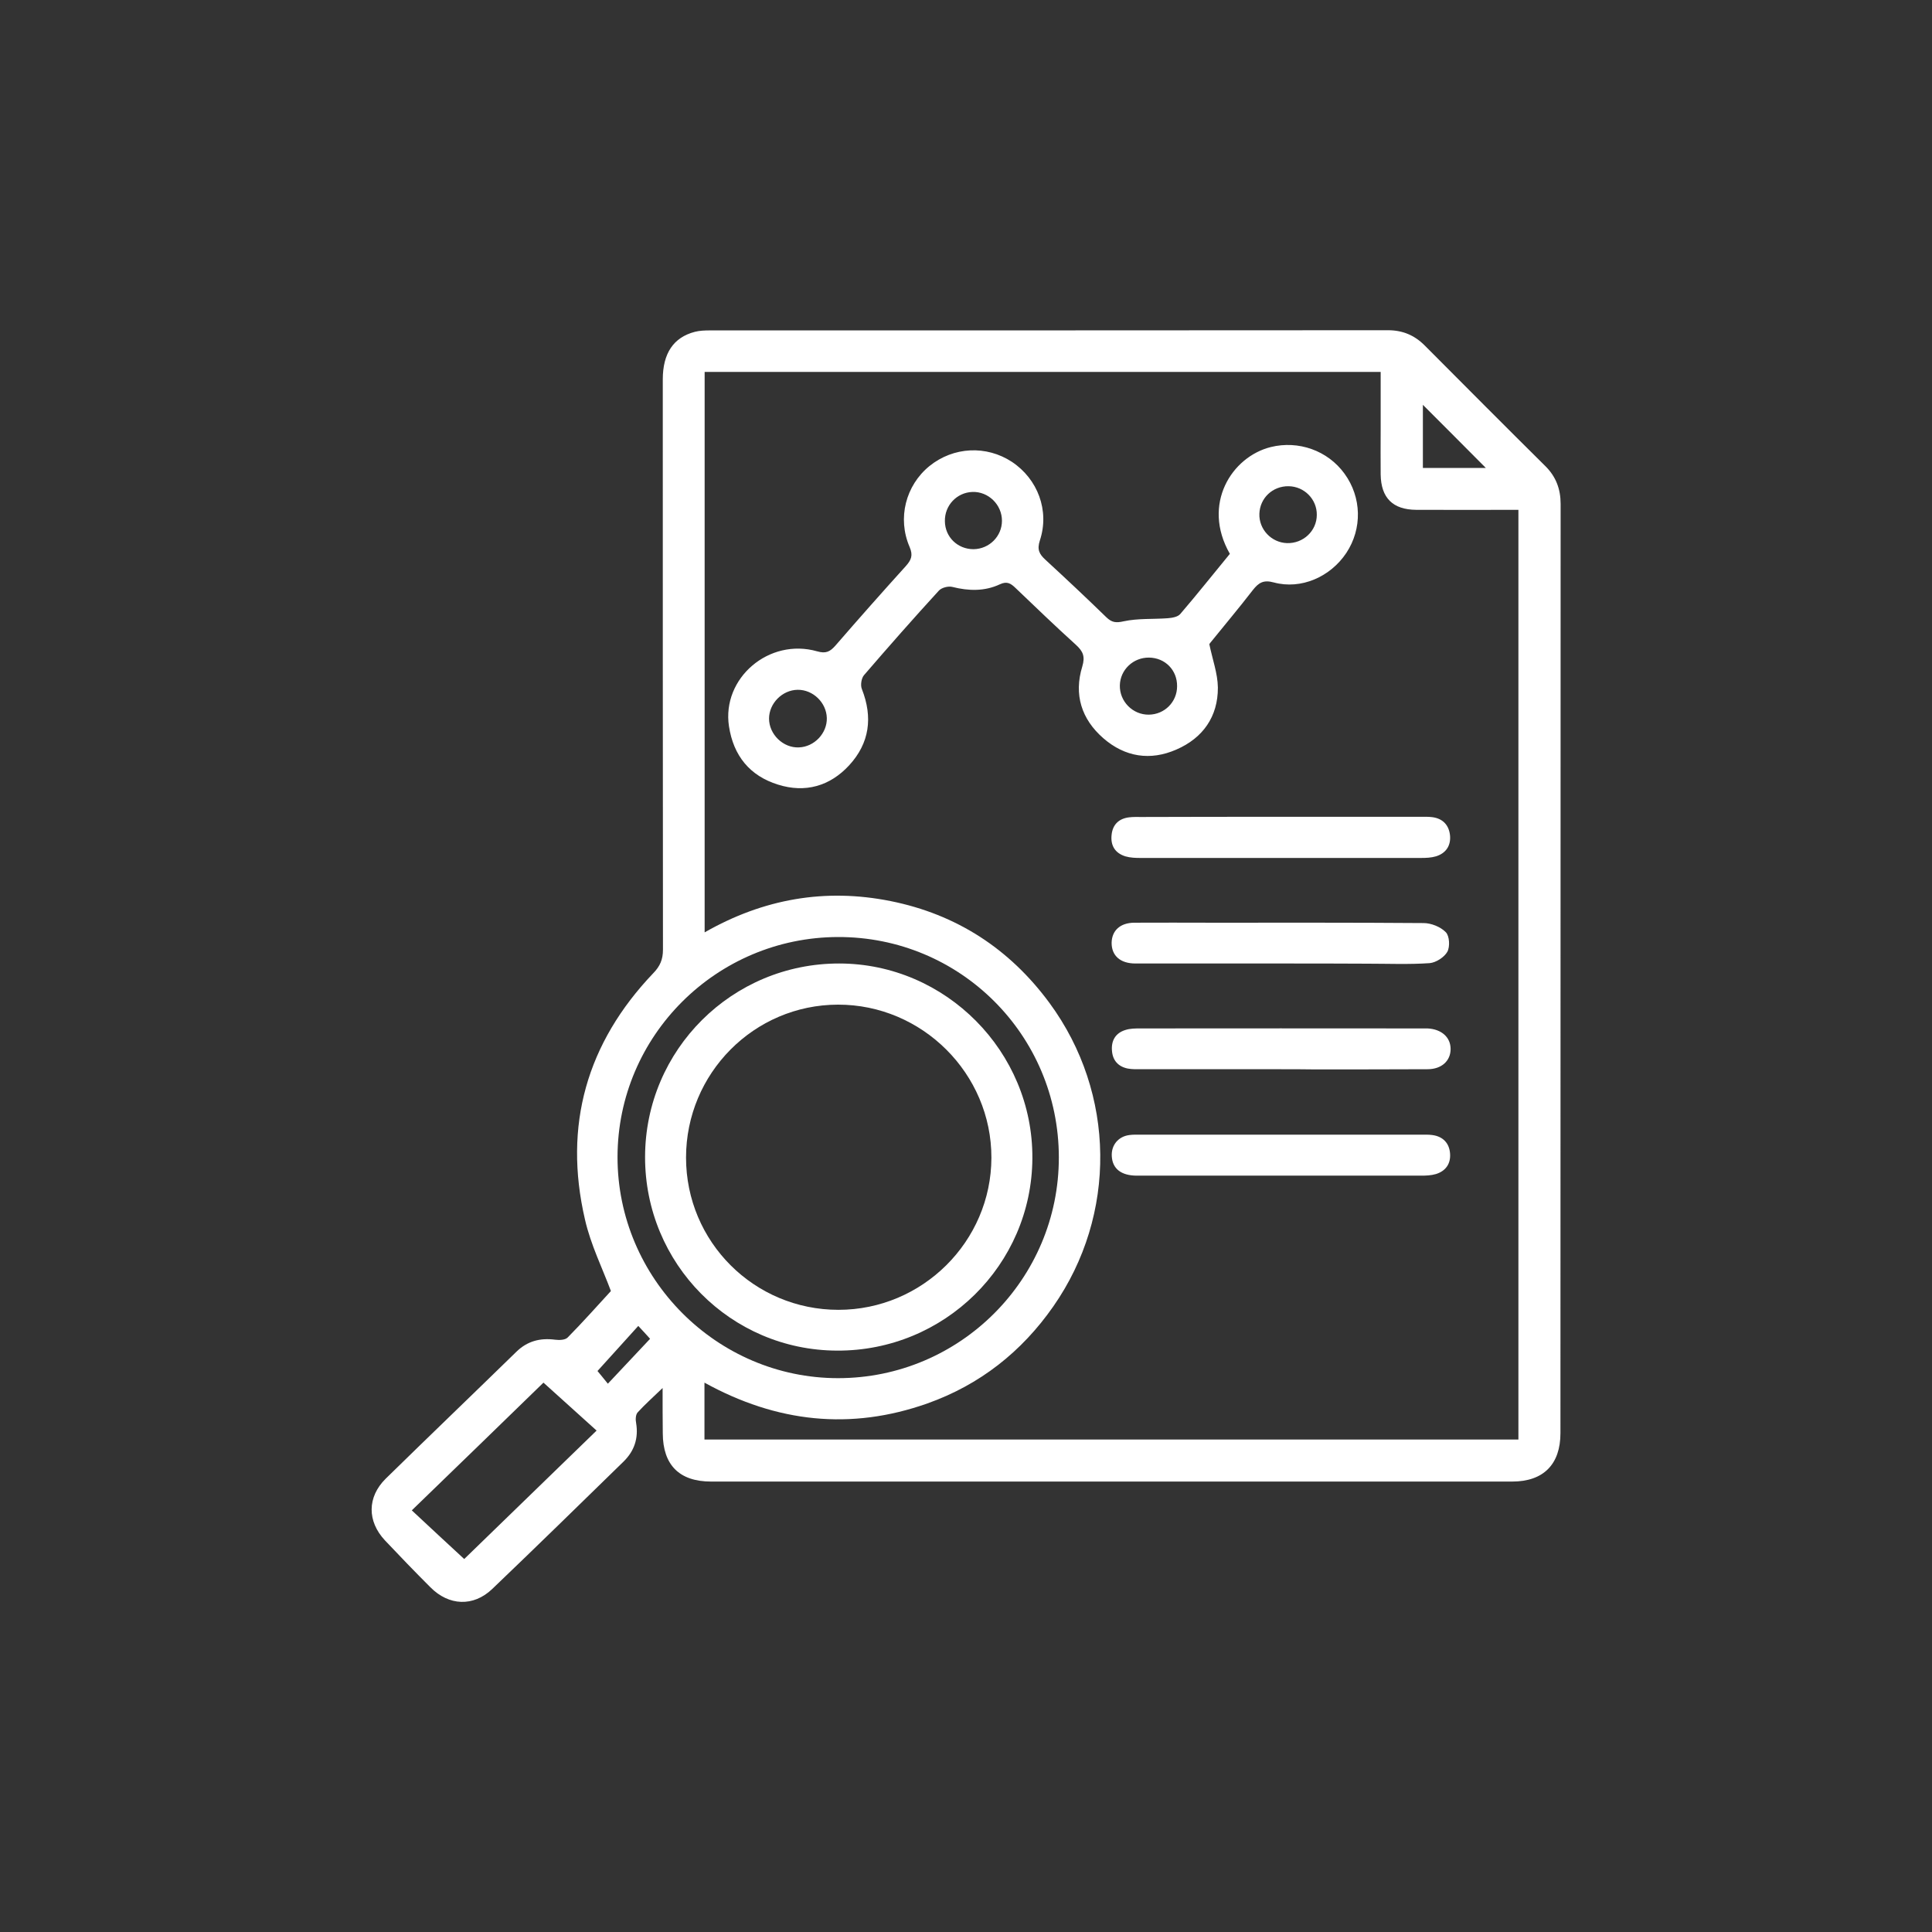 <?xml version="1.0" encoding="utf-8"?>
<!-- Generator: Adobe Illustrator 23.0.1, SVG Export Plug-In . SVG Version: 6.00 Build 0)  -->
<svg version="1.1" id="Layer_1" xmlns="http://www.w3.org/2000/svg" xmlns:xlink="http://www.w3.org/1999/xlink" x="0px" y="0px"
	 viewBox="0 0 1080 1080" style="enable-background:new 0 0 1080 1080;" xml:space="preserve">
<rect x="0" y="0" width="1080" height="1080" fill="#333333" stroke="none"/>
<style type="text/css">
	.st0{fill:#FFFFFF;}
</style>
<g>
	<path class="st0" d="M370.4,775.9c-5.7,5.5-10.1,9.4-14,13.7c-1.1,1.3-1.2,4-0.8,5.9c1.4,8.5-1,15.6-7,21.5
		c-24.4,23.8-48.8,47.7-73.5,71.3c-10.5,10-24.2,9.4-34.5-1c-8.6-8.6-17.1-17.4-25.4-26.2c-10-10.7-10-24.2,0.4-34.5
		c24.2-23.7,48.7-47.2,73-70.9c6.1-6,13.3-7.9,21.7-6.8c2.3,0.3,5.6,0.2,7-1.2c8.4-8.5,16.3-17.4,24.2-26
		c-4.6-12.4-11.3-25.9-14.5-40c-12.2-52.6,1-98.7,38.2-137.7c3.8-3.9,5.4-7.7,5.4-13.1c-0.1-106.3-0.1-212.5-0.1-318.8
		c0-14.6,6-23.5,17.9-26.6c2.7-0.7,5.7-0.8,8.5-0.8c126.3,0,252.7,0,379-0.1c8.2,0,14.8,2.8,20.5,8.5c22.4,22.5,44.8,45,67.4,67.4
		c6,5.9,8.6,12.9,8.6,21.2c-0.1,173.1,0,346.3-0.1,519.4c0,17.5-9.5,27.1-27,27.1c-149.3,0-298.5,0-447.8,0
		c-17.7,0-26.9-9.2-27-26.9C370.4,793.4,370.4,785.7,370.4,775.9z M393.8,804.7c152.2,0,303.4,0,455,0c0-173.4,0-346.3,0-519.7
		c-19.4,0-38.2,0.1-57.1,0c-13.1-0.1-19.7-6.6-19.9-19.8c-0.1-8.4,0-16.7,0-25.1c0-10.7,0-21.3,0-32.2c-126.4,0-251.9,0-377.9,0
		c0,104.3,0,208.3,0,313.3c32.9-18.8,67.4-24.8,103.9-17.5c36.9,7.4,66.6,26.7,88.9,57c37.1,50.5,37.8,118.5,2.1,169.6
		c-17.7,25.4-41.1,43.8-70.3,54.2c-42.9,15.2-84.3,10.7-124.7-11.6C393.8,784,393.8,794.2,393.8,804.7z M591.9,646.9
		c-0.1-68.3-55.2-123.3-123.5-123.1c-67.9,0.2-123.1,55.2-123.2,122.9c-0.1,67.9,55.5,123.7,123.3,123.7
		C536.6,770.4,592,715,591.9,646.9z M303.8,772.9c-23.6,23-48.4,47-73.6,71.4c10.1,9.4,19.5,18.2,29.3,27.2
		c23.9-23.2,48.7-47.3,74-71.8C323.5,790.7,314,782.1,303.8,772.9z M795.4,226.3c0,11.4,0,23.3,0,35.3c12.2,0,23.9,0,35.2,0
		C818.9,249.8,807.2,238.1,795.4,226.3z M356.8,741.2c-8,8.8-15.4,17.1-22.8,25.2c1.3,1.6,3.5,4.2,5.8,7.1
		c8.1-8.6,15.7-16.7,23.6-25.1C361.8,746.6,359.8,744.4,356.8,741.2z"/>
	<path class="st0" d="M687.5,309.6c-15.9-27.8,1.1-54.3,22.9-59.7c15.4-3.8,31.8,1.9,41.2,14.9c9.6,13.2,10,30.7,1,44.3
		c-8.9,13.4-25.3,20.6-40.5,16.5c-5.8-1.6-8.5,0.1-11.8,4.3c-7.7,10-15.9,19.7-23.8,29.5c-0.4,0.6-0.8,1.2-0.5,0.6
		c1.8,8.7,4.7,16.5,4.8,24.3c0.1,16.3-8.4,28.3-23.2,34.7c-14.6,6.4-28.7,4.2-40.8-6.3c-12.3-10.7-16.6-24.5-11.8-40.1
		c1.7-5.7,0.4-8.5-3.5-12.1c-11.5-10.4-22.7-21.2-33.9-31.9c-2.6-2.5-4.7-3.8-8.6-2c-8.5,4-17.5,3.8-26.6,1.5
		c-2.3-0.6-6.1,0.4-7.6,2.1c-14.2,15.5-28.1,31.3-41.8,47.2c-1.5,1.7-2.1,5.7-1.2,7.8c6.2,15.8,4.3,30.2-7.1,42.6
		c-10.8,11.7-24.6,15.6-39.8,10.8c-15.8-4.9-24.9-16.2-27.4-32.6c-4.1-26.9,22.4-49.6,49.3-41.9c4.9,1.4,7.2,0.2,10.2-3.2
		c13-15,26.1-29.8,39.4-44.5c3-3.4,4.1-5.9,2.1-10.6c-7-16.1-2.2-34.5,11.1-45.3c13.4-10.8,31.8-11.7,46.1-2.3
		c14.4,9.6,21.1,27.2,15.6,43.9c-1.7,5.2-0.3,7.7,3.2,10.9c11.4,10.5,22.7,21.1,33.9,32c3.1,3,5.4,3.3,9.8,2.3
		c7.9-1.7,16.3-1.1,24.5-1.7c2.5-0.2,5.7-0.7,7.1-2.4C669.1,332.4,678.1,321,687.5,309.6z M720.3,271.8c-8.9-0.1-16,6.6-16.3,15.4
		c-0.3,8.7,6.7,16.1,15.4,16.4c9.1,0.3,16.7-6.8,16.7-15.8C736.2,279.1,729.1,271.9,720.3,271.8z M462.2,401.4
		c-0.2-8.6-7.7-15.9-16.3-15.8c-8.6,0.1-16,7.6-16,16.1c0,8.8,7.9,16.5,16.7,16.1C455.2,417.5,462.4,409.9,462.2,401.4z M544.2,307
		c8.8-0.1,15.9-7.2,15.9-15.9c0-9-7.6-16.4-16.5-16.1c-8.7,0.3-15.6,7.5-15.4,16.4C528.3,300.2,535.3,307,544.2,307z M642.3,367.6
		c-8.8-0.1-16.1,6.8-16.3,15.5c-0.2,9,7.2,16.5,16.2,16.4c8.8-0.1,15.8-7.1,15.8-15.9C658.1,374.6,651.3,367.7,642.3,367.6z"/>
	<path class="st0" d="M715.5,538.6c-26.9,0-53.9,0-80.8,0c-8.5,0-13.3-4.4-13.3-11.5c0.1-6.9,4.8-11.3,12.8-11.3
		c14.3-0.1,28.6,0,42.9,0c39.6,0,79.2-0.1,118.7,0.2c4.2,0,9.5,2.1,12.4,5.1c2.1,2.1,2.4,8.1,0.9,10.9c-1.7,3.1-6.4,6.1-9.9,6.4
		c-11.6,0.8-23.3,0.3-35,0.3C748,538.6,731.8,538.6,715.5,538.6z"/>
	<path class="st0" d="M716.4,456.6c25.7,0,51.5,0,77.2,0c2.4,0,4.8-0.1,7.1,0.2c6,0.8,9.4,4.6,9.9,10.5c0.4,5.6-2.4,9.7-7.9,11.4
		c-2.7,0.8-5.6,0.9-8.5,0.9c-52.2,0-104.4,0-156.6,0c-2.8,0-5.8-0.1-8.5-0.9c-5.8-1.8-8.4-6.1-7.7-12.1c0.6-5.7,4.1-9,9.7-9.7
		c2.3-0.3,4.8-0.2,7.1-0.2C664.4,456.6,690.4,456.6,716.4,456.6z"/>
	<path class="st0" d="M715.7,657.2c-26.7,0-53.4,0-80.1,0c-8.9,0-13.7-3.9-14.1-10.8c-0.4-6.2,3.6-11.1,9.8-11.9
		c2.1-0.3,4.3-0.2,6.4-0.2c52.2,0,104.4,0,156.6,0c2.1,0,4.3-0.1,6.4,0.2c6,0.8,9.5,4.6,9.9,10.4c0.4,5.6-2.4,9.7-7.9,11.4
		c-2.7,0.8-5.6,0.9-8.5,0.9C768.1,657.2,741.9,657.2,715.7,657.2z"/>
	<path class="st0" d="M716.2,597.7c-26,0-52.1,0-78.1,0c-2.6,0-5.3,0.1-7.8-0.4c-5.2-1.1-8.3-4.5-8.7-9.9c-0.5-5.7,2-9.9,7.4-11.6
		c2.7-0.9,5.6-0.9,8.5-0.9c52.3-0.1,104.6,0,156.9,0c1.2,0,2.4,0,3.6,0c7.9,0.4,12.9,5,12.9,11.5c0,6.6-5,11.3-12.9,11.3
		c-21.3,0.1-42.5,0.1-63.8,0.1C728.1,597.7,722.1,597.7,716.2,597.7z"/>
	<path class="st0" d="M360.6,646.7c0.1-59.9,48.7-108.2,108.6-108.1c59.5,0.1,108.3,49.3,107.9,108.9
		c-0.3,59.6-49.2,107.8-109.2,107.5C408.4,754.8,360.5,706.4,360.6,646.7z M383.5,647.1c0,47.1,38.1,85.1,85.2,85.1
		c46.9,0,85.4-38.2,85.5-85c0.1-47-38.7-85.7-85.8-85.6C421.5,561.7,383.5,600,383.5,647.1z"/>
</g>
</svg>
